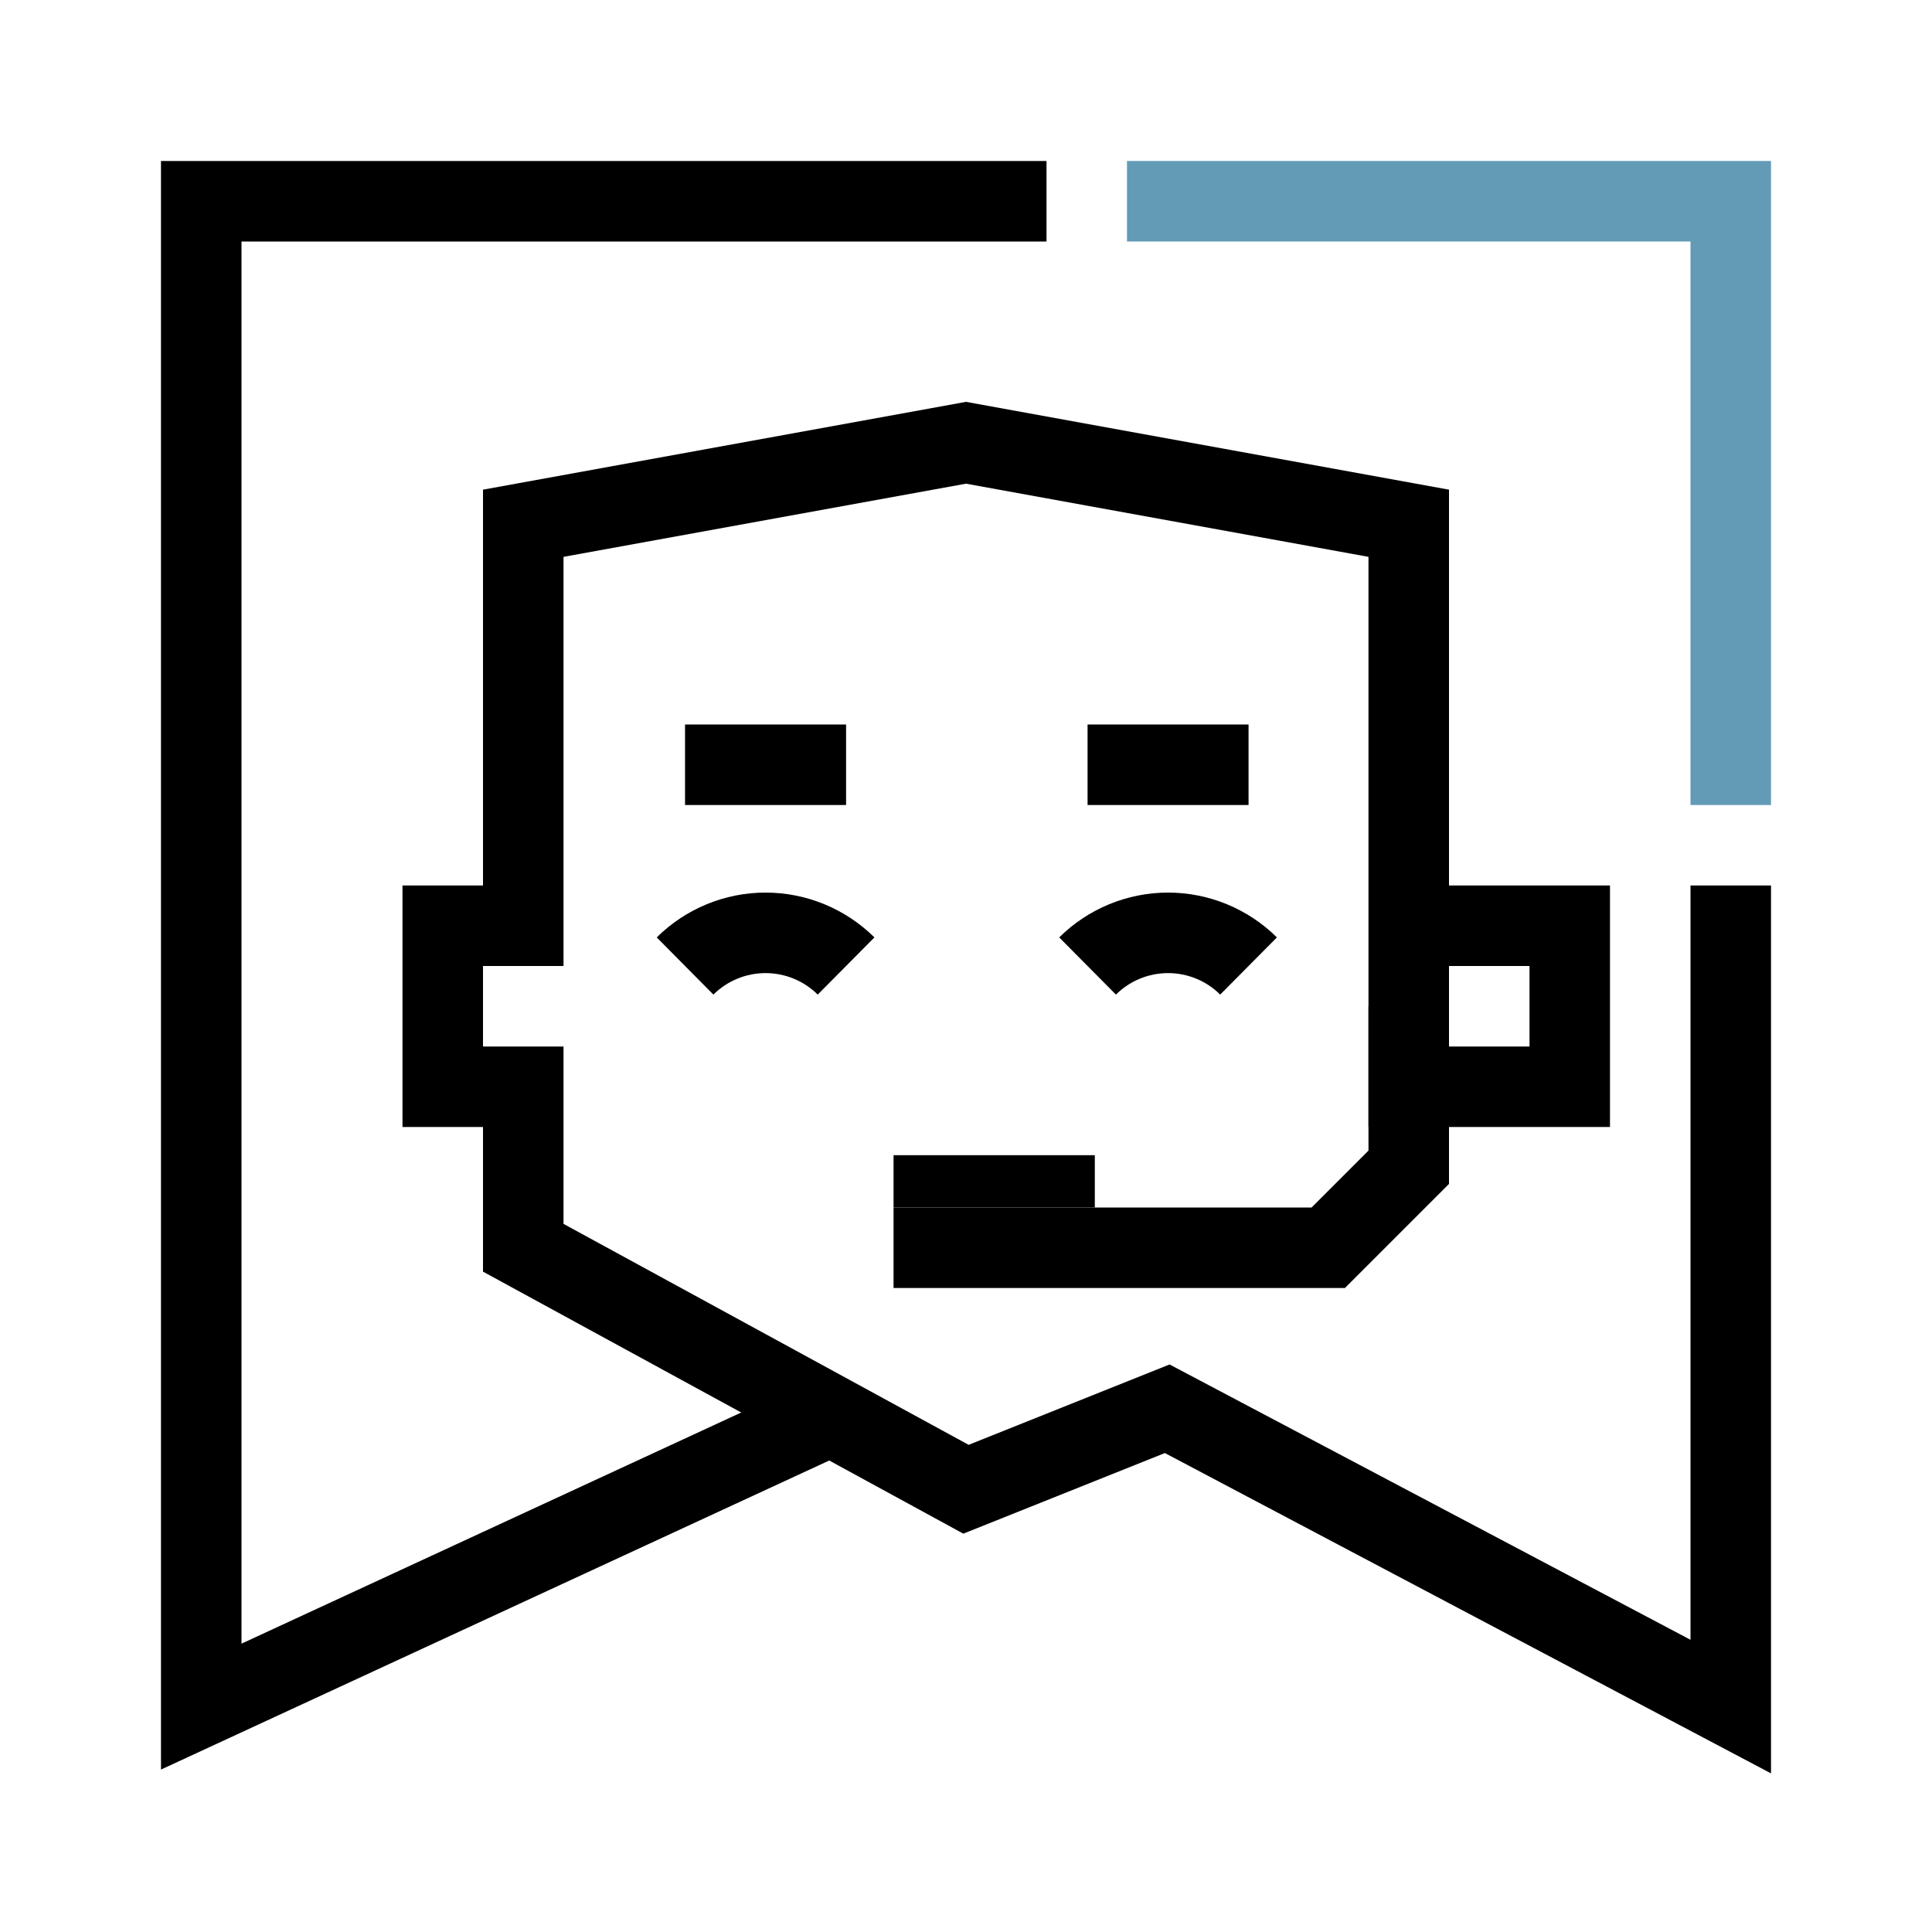 <svg width="40" height="40" viewBox="0 0 40 40" fill="none" xmlns="http://www.w3.org/2000/svg">
<path fill-rule="evenodd" clip-rule="evenodd" d="M3.333 3.333H21.667V5H5V34.03L17.15 28.41L17.85 29.923L3.333 36.637V3.333Z" fill="black"/>
<path fill-rule="evenodd" clip-rule="evenodd" d="M20 8.32L30 10.138V18.333H33.333V23.333H28.333V11.529L20 10.014L11.667 11.529V20H10V21.667H11.667V25.339L20.055 29.914L24.215 28.25L35 33.95V18.333H36.667V36.716L24.118 30.084L19.945 31.753L10 26.328V23.333H8.333V18.333H10V10.138L20 8.32ZM30 20V21.667H31.667V20H30Z" fill="black"/>
<path fill-rule="evenodd" clip-rule="evenodd" d="M17.517 16.667H14.183V15H17.517V16.667Z" fill="black"/>
<path fill-rule="evenodd" clip-rule="evenodd" d="M25.85 16.667H22.517V15H25.85V16.667Z" fill="black"/>
<path d="M22.667 23.917H18.5V25H22.667V23.917Z" fill="black"/>
<path fill-rule="evenodd" clip-rule="evenodd" d="M28.333 23.822V20.833H30V24.512L27.845 26.667H18.5V25H27.155L28.333 23.822Z" fill="black"/>
<path fill-rule="evenodd" clip-rule="evenodd" d="M35 5H23.333V3.333H36.667V16.667H35V5Z" fill="#639BB6"/>
<path fill-rule="evenodd" clip-rule="evenodd" d="M15.85 20.147C15.445 20.147 15.057 20.307 14.77 20.592L13.597 19.408C14.196 18.814 15.006 18.48 15.85 18.48C16.694 18.48 17.504 18.814 18.104 19.408L16.93 20.592C16.643 20.307 16.255 20.147 15.85 20.147Z" fill="black"/>
<path fill-rule="evenodd" clip-rule="evenodd" d="M24.183 20.147C23.779 20.147 23.391 20.307 23.104 20.592L21.93 19.408C22.529 18.814 23.339 18.48 24.183 18.48C25.027 18.48 25.837 18.814 26.437 19.408L25.263 20.592C24.976 20.307 24.588 20.147 24.183 20.147Z" fill="black"/>
</svg>
